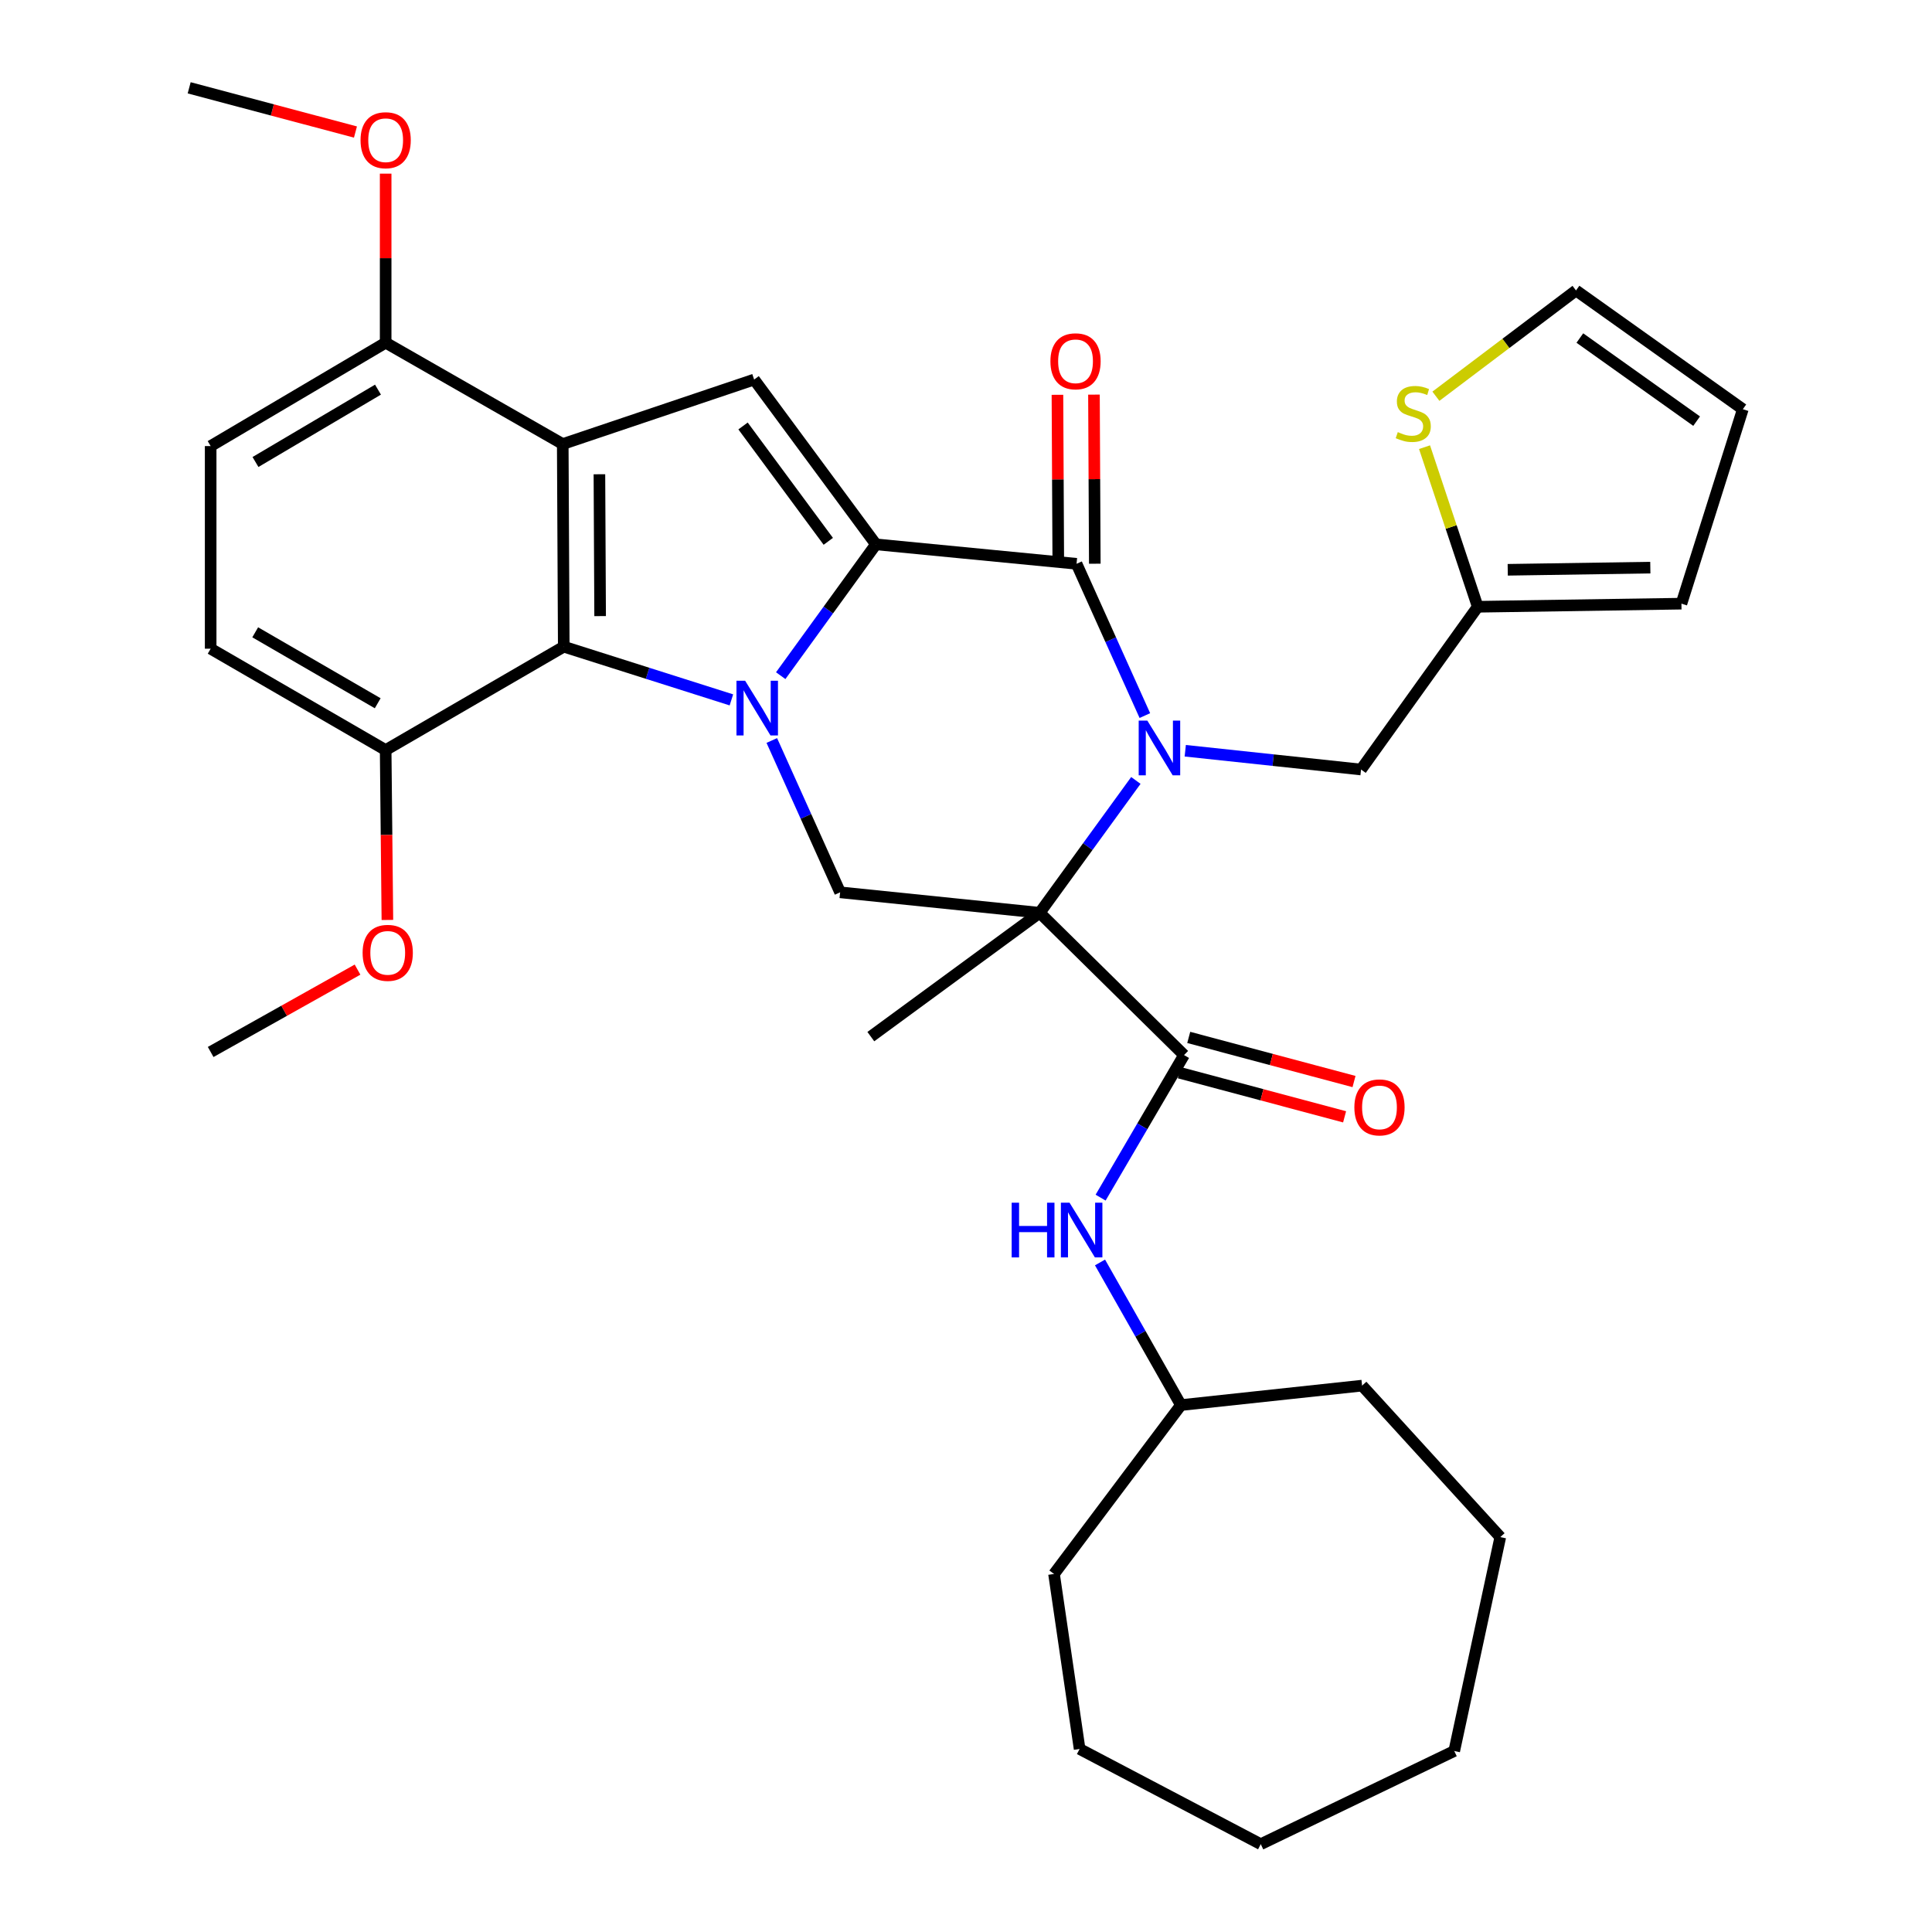<?xml version='1.0' encoding='iso-8859-1'?>
<svg version='1.1' baseProfile='full'
              xmlns='http://www.w3.org/2000/svg'
                      xmlns:rdkit='http://www.rdkit.org/xml'
                      xmlns:xlink='http://www.w3.org/1999/xlink'
                  xml:space='preserve'
width='1000px' height='1000px' viewBox='0 0 1000 1000'>
<!-- END OF HEADER -->
<rect style='opacity:1.0;fill:#FFFFFF;stroke:none' width='1000' height='1000' x='0' y='0'> </rect>
<path class='bond-1' d='M 404.099,349.727 L 428.738,315.74' style='fill:none;fill-rule:evenodd;stroke:#0000FF;stroke-width:6px;stroke-linecap:butt;stroke-linejoin:miter;stroke-opacity:1' />
<path class='bond-1' d='M 428.738,315.74 L 453.377,281.753' style='fill:none;fill-rule:evenodd;stroke:#000000;stroke-width:6px;stroke-linecap:butt;stroke-linejoin:miter;stroke-opacity:1' />
<path class='bond-6' d='M 378.57,362.261 L 335.186,348.49' style='fill:none;fill-rule:evenodd;stroke:#0000FF;stroke-width:6px;stroke-linecap:butt;stroke-linejoin:miter;stroke-opacity:1' />
<path class='bond-6' d='M 335.186,348.49 L 291.802,334.718' style='fill:none;fill-rule:evenodd;stroke:#000000;stroke-width:6px;stroke-linecap:butt;stroke-linejoin:miter;stroke-opacity:1' />
<path class='bond-8' d='M 399.484,383.278 L 417.164,422.57' style='fill:none;fill-rule:evenodd;stroke:#0000FF;stroke-width:6px;stroke-linecap:butt;stroke-linejoin:miter;stroke-opacity:1' />
<path class='bond-8' d='M 417.164,422.57 L 434.843,461.861' style='fill:none;fill-rule:evenodd;stroke:#000000;stroke-width:6px;stroke-linecap:butt;stroke-linejoin:miter;stroke-opacity:1' />
<path class='bond-0' d='M 587.921,403.955 L 563.035,438.206' style='fill:none;fill-rule:evenodd;stroke:#0000FF;stroke-width:6px;stroke-linecap:butt;stroke-linejoin:miter;stroke-opacity:1' />
<path class='bond-0' d='M 563.035,438.206 L 538.149,472.457' style='fill:none;fill-rule:evenodd;stroke:#000000;stroke-width:6px;stroke-linecap:butt;stroke-linejoin:miter;stroke-opacity:1' />
<path class='bond-9' d='M 613.488,388.586 L 658.979,393.443' style='fill:none;fill-rule:evenodd;stroke:#0000FF;stroke-width:6px;stroke-linecap:butt;stroke-linejoin:miter;stroke-opacity:1' />
<path class='bond-9' d='M 658.979,393.443 L 704.47,398.3' style='fill:none;fill-rule:evenodd;stroke:#000000;stroke-width:6px;stroke-linecap:butt;stroke-linejoin:miter;stroke-opacity:1' />
<path class='bond-35' d='M 592.576,370.385 L 574.897,331.104' style='fill:none;fill-rule:evenodd;stroke:#0000FF;stroke-width:6px;stroke-linecap:butt;stroke-linejoin:miter;stroke-opacity:1' />
<path class='bond-35' d='M 574.897,331.104 L 557.219,291.823' style='fill:none;fill-rule:evenodd;stroke:#000000;stroke-width:6px;stroke-linecap:butt;stroke-linejoin:miter;stroke-opacity:1' />
<path class='bond-3' d='M 453.377,281.753 L 557.219,291.823' style='fill:none;fill-rule:evenodd;stroke:#000000;stroke-width:6px;stroke-linecap:butt;stroke-linejoin:miter;stroke-opacity:1' />
<path class='bond-5' d='M 453.377,281.753 L 390.341,196.455' style='fill:none;fill-rule:evenodd;stroke:#000000;stroke-width:6px;stroke-linecap:butt;stroke-linejoin:miter;stroke-opacity:1' />
<path class='bond-5' d='M 428.72,280.192 L 384.595,220.483' style='fill:none;fill-rule:evenodd;stroke:#000000;stroke-width:6px;stroke-linecap:butt;stroke-linejoin:miter;stroke-opacity:1' />
<path class='bond-2' d='M 538.149,472.457 L 434.843,461.861' style='fill:none;fill-rule:evenodd;stroke:#000000;stroke-width:6px;stroke-linecap:butt;stroke-linejoin:miter;stroke-opacity:1' />
<path class='bond-7' d='M 538.149,472.457 L 612.851,546.098' style='fill:none;fill-rule:evenodd;stroke:#000000;stroke-width:6px;stroke-linecap:butt;stroke-linejoin:miter;stroke-opacity:1' />
<path class='bond-22' d='M 538.149,472.457 L 450.741,536.553' style='fill:none;fill-rule:evenodd;stroke:#000000;stroke-width:6px;stroke-linecap:butt;stroke-linejoin:miter;stroke-opacity:1' />
<path class='bond-14' d='M 566.669,291.776 L 566.45,248.016' style='fill:none;fill-rule:evenodd;stroke:#000000;stroke-width:6px;stroke-linecap:butt;stroke-linejoin:miter;stroke-opacity:1' />
<path class='bond-14' d='M 566.45,248.016 L 566.231,204.256' style='fill:none;fill-rule:evenodd;stroke:#FF0000;stroke-width:6px;stroke-linecap:butt;stroke-linejoin:miter;stroke-opacity:1' />
<path class='bond-14' d='M 547.768,291.87 L 547.549,248.11' style='fill:none;fill-rule:evenodd;stroke:#000000;stroke-width:6px;stroke-linecap:butt;stroke-linejoin:miter;stroke-opacity:1' />
<path class='bond-14' d='M 547.549,248.11 L 547.33,204.35' style='fill:none;fill-rule:evenodd;stroke:#FF0000;stroke-width:6px;stroke-linecap:butt;stroke-linejoin:miter;stroke-opacity:1' />
<path class='bond-4' d='M 291.277,229.837 L 291.802,334.718' style='fill:none;fill-rule:evenodd;stroke:#000000;stroke-width:6px;stroke-linecap:butt;stroke-linejoin:miter;stroke-opacity:1' />
<path class='bond-4' d='M 310.257,245.475 L 310.624,318.892' style='fill:none;fill-rule:evenodd;stroke:#000000;stroke-width:6px;stroke-linecap:butt;stroke-linejoin:miter;stroke-opacity:1' />
<path class='bond-12' d='M 291.277,229.837 L 199.616,177.375' style='fill:none;fill-rule:evenodd;stroke:#000000;stroke-width:6px;stroke-linecap:butt;stroke-linejoin:miter;stroke-opacity:1' />
<path class='bond-34' d='M 291.277,229.837 L 390.341,196.455' style='fill:none;fill-rule:evenodd;stroke:#000000;stroke-width:6px;stroke-linecap:butt;stroke-linejoin:miter;stroke-opacity:1' />
<path class='bond-15' d='M 291.802,334.718 L 199.616,388.23' style='fill:none;fill-rule:evenodd;stroke:#000000;stroke-width:6px;stroke-linecap:butt;stroke-linejoin:miter;stroke-opacity:1' />
<path class='bond-10' d='M 612.851,546.098 L 591.263,582.996' style='fill:none;fill-rule:evenodd;stroke:#000000;stroke-width:6px;stroke-linecap:butt;stroke-linejoin:miter;stroke-opacity:1' />
<path class='bond-10' d='M 591.263,582.996 L 569.674,619.894' style='fill:none;fill-rule:evenodd;stroke:#0000FF;stroke-width:6px;stroke-linecap:butt;stroke-linejoin:miter;stroke-opacity:1' />
<path class='bond-16' d='M 610.414,555.229 L 653.187,566.648' style='fill:none;fill-rule:evenodd;stroke:#000000;stroke-width:6px;stroke-linecap:butt;stroke-linejoin:miter;stroke-opacity:1' />
<path class='bond-16' d='M 653.187,566.648 L 695.96,578.068' style='fill:none;fill-rule:evenodd;stroke:#FF0000;stroke-width:6px;stroke-linecap:butt;stroke-linejoin:miter;stroke-opacity:1' />
<path class='bond-16' d='M 615.289,536.967 L 658.062,548.387' style='fill:none;fill-rule:evenodd;stroke:#000000;stroke-width:6px;stroke-linecap:butt;stroke-linejoin:miter;stroke-opacity:1' />
<path class='bond-16' d='M 658.062,548.387 L 700.836,559.806' style='fill:none;fill-rule:evenodd;stroke:#FF0000;stroke-width:6px;stroke-linecap:butt;stroke-linejoin:miter;stroke-opacity:1' />
<path class='bond-11' d='M 704.47,398.3 L 764.871,314.063' style='fill:none;fill-rule:evenodd;stroke:#000000;stroke-width:6px;stroke-linecap:butt;stroke-linejoin:miter;stroke-opacity:1' />
<path class='bond-23' d='M 569.364,653.441 L 590.304,690.354' style='fill:none;fill-rule:evenodd;stroke:#0000FF;stroke-width:6px;stroke-linecap:butt;stroke-linejoin:miter;stroke-opacity:1' />
<path class='bond-23' d='M 590.304,690.354 L 611.245,727.267' style='fill:none;fill-rule:evenodd;stroke:#000000;stroke-width:6px;stroke-linecap:butt;stroke-linejoin:miter;stroke-opacity:1' />
<path class='bond-13' d='M 764.871,314.063 L 751.104,272.76' style='fill:none;fill-rule:evenodd;stroke:#000000;stroke-width:6px;stroke-linecap:butt;stroke-linejoin:miter;stroke-opacity:1' />
<path class='bond-13' d='M 751.104,272.76 L 737.338,231.457' style='fill:none;fill-rule:evenodd;stroke:#CCCC00;stroke-width:6px;stroke-linecap:butt;stroke-linejoin:miter;stroke-opacity:1' />
<path class='bond-18' d='M 764.871,314.063 L 870.309,312.457' style='fill:none;fill-rule:evenodd;stroke:#000000;stroke-width:6px;stroke-linecap:butt;stroke-linejoin:miter;stroke-opacity:1' />
<path class='bond-18' d='M 780.398,294.923 L 854.205,293.799' style='fill:none;fill-rule:evenodd;stroke:#000000;stroke-width:6px;stroke-linecap:butt;stroke-linejoin:miter;stroke-opacity:1' />
<path class='bond-24' d='M 199.616,177.375 L 199.616,133.626' style='fill:none;fill-rule:evenodd;stroke:#000000;stroke-width:6px;stroke-linecap:butt;stroke-linejoin:miter;stroke-opacity:1' />
<path class='bond-24' d='M 199.616,133.626 L 199.616,89.876' style='fill:none;fill-rule:evenodd;stroke:#FF0000;stroke-width:6px;stroke-linecap:butt;stroke-linejoin:miter;stroke-opacity:1' />
<path class='bond-36' d='M 199.616,177.375 L 109.037,230.887' style='fill:none;fill-rule:evenodd;stroke:#000000;stroke-width:6px;stroke-linecap:butt;stroke-linejoin:miter;stroke-opacity:1' />
<path class='bond-36' d='M 195.643,201.676 L 132.237,239.134' style='fill:none;fill-rule:evenodd;stroke:#000000;stroke-width:6px;stroke-linecap:butt;stroke-linejoin:miter;stroke-opacity:1' />
<path class='bond-17' d='M 743.218,205.092 L 779.477,177.719' style='fill:none;fill-rule:evenodd;stroke:#CCCC00;stroke-width:6px;stroke-linecap:butt;stroke-linejoin:miter;stroke-opacity:1' />
<path class='bond-17' d='M 779.477,177.719 L 815.736,150.346' style='fill:none;fill-rule:evenodd;stroke:#000000;stroke-width:6px;stroke-linecap:butt;stroke-linejoin:miter;stroke-opacity:1' />
<path class='bond-21' d='M 199.616,388.23 L 109.037,335.768' style='fill:none;fill-rule:evenodd;stroke:#000000;stroke-width:6px;stroke-linecap:butt;stroke-linejoin:miter;stroke-opacity:1' />
<path class='bond-21' d='M 195.502,364.005 L 132.097,327.282' style='fill:none;fill-rule:evenodd;stroke:#000000;stroke-width:6px;stroke-linecap:butt;stroke-linejoin:miter;stroke-opacity:1' />
<path class='bond-25' d='M 199.616,388.23 L 200.065,432.2' style='fill:none;fill-rule:evenodd;stroke:#000000;stroke-width:6px;stroke-linecap:butt;stroke-linejoin:miter;stroke-opacity:1' />
<path class='bond-25' d='M 200.065,432.2 L 200.514,476.169' style='fill:none;fill-rule:evenodd;stroke:#FF0000;stroke-width:6px;stroke-linecap:butt;stroke-linejoin:miter;stroke-opacity:1' />
<path class='bond-37' d='M 815.736,150.346 L 902.084,211.807' style='fill:none;fill-rule:evenodd;stroke:#000000;stroke-width:6px;stroke-linecap:butt;stroke-linejoin:miter;stroke-opacity:1' />
<path class='bond-37' d='M 817.728,174.964 L 878.171,217.987' style='fill:none;fill-rule:evenodd;stroke:#000000;stroke-width:6px;stroke-linecap:butt;stroke-linejoin:miter;stroke-opacity:1' />
<path class='bond-19' d='M 870.309,312.457 L 902.084,211.807' style='fill:none;fill-rule:evenodd;stroke:#000000;stroke-width:6px;stroke-linecap:butt;stroke-linejoin:miter;stroke-opacity:1' />
<path class='bond-20' d='M 109.037,230.887 L 109.037,335.768' style='fill:none;fill-rule:evenodd;stroke:#000000;stroke-width:6px;stroke-linecap:butt;stroke-linejoin:miter;stroke-opacity:1' />
<path class='bond-28' d='M 611.245,727.267 L 545.563,814.686' style='fill:none;fill-rule:evenodd;stroke:#000000;stroke-width:6px;stroke-linecap:butt;stroke-linejoin:miter;stroke-opacity:1' />
<path class='bond-29' d='M 611.245,727.267 L 705.016,717.197' style='fill:none;fill-rule:evenodd;stroke:#000000;stroke-width:6px;stroke-linecap:butt;stroke-linejoin:miter;stroke-opacity:1' />
<path class='bond-26' d='M 183.985,68.338 L 140.951,56.896' style='fill:none;fill-rule:evenodd;stroke:#FF0000;stroke-width:6px;stroke-linecap:butt;stroke-linejoin:miter;stroke-opacity:1' />
<path class='bond-26' d='M 140.951,56.896 L 97.916,45.455' style='fill:none;fill-rule:evenodd;stroke:#000000;stroke-width:6px;stroke-linecap:butt;stroke-linejoin:miter;stroke-opacity:1' />
<path class='bond-27' d='M 185.06,501.874 L 147.048,523.188' style='fill:none;fill-rule:evenodd;stroke:#FF0000;stroke-width:6px;stroke-linecap:butt;stroke-linejoin:miter;stroke-opacity:1' />
<path class='bond-27' d='M 147.048,523.188 L 109.037,544.502' style='fill:none;fill-rule:evenodd;stroke:#000000;stroke-width:6px;stroke-linecap:butt;stroke-linejoin:miter;stroke-opacity:1' />
<path class='bond-31' d='M 545.563,814.686 L 558.804,905.265' style='fill:none;fill-rule:evenodd;stroke:#000000;stroke-width:6px;stroke-linecap:butt;stroke-linejoin:miter;stroke-opacity:1' />
<path class='bond-30' d='M 705.016,717.197 L 776.547,795.596' style='fill:none;fill-rule:evenodd;stroke:#000000;stroke-width:6px;stroke-linecap:butt;stroke-linejoin:miter;stroke-opacity:1' />
<path class='bond-33' d='M 776.547,795.596 L 752.711,906.316' style='fill:none;fill-rule:evenodd;stroke:#000000;stroke-width:6px;stroke-linecap:butt;stroke-linejoin:miter;stroke-opacity:1' />
<path class='bond-32' d='M 558.804,905.265 L 652.565,954.545' style='fill:none;fill-rule:evenodd;stroke:#000000;stroke-width:6px;stroke-linecap:butt;stroke-linejoin:miter;stroke-opacity:1' />
<path class='bond-38' d='M 652.565,954.545 L 752.711,906.316' style='fill:none;fill-rule:evenodd;stroke:#000000;stroke-width:6px;stroke-linecap:butt;stroke-linejoin:miter;stroke-opacity:1' />
<path  class='atom-0' d='M 385.677 352.344
L 394.957 367.344
Q 395.877 368.824, 397.357 371.504
Q 398.837 374.184, 398.917 374.344
L 398.917 352.344
L 402.677 352.344
L 402.677 380.664
L 398.797 380.664
L 388.837 364.264
Q 387.677 362.344, 386.437 360.144
Q 385.237 357.944, 384.877 357.264
L 384.877 380.664
L 381.197 380.664
L 381.197 352.344
L 385.677 352.344
' fill='#0000FF'/>
<path  class='atom-1' d='M 593.865 372.999
L 603.145 387.999
Q 604.065 389.479, 605.545 392.159
Q 607.025 394.839, 607.105 394.999
L 607.105 372.999
L 610.865 372.999
L 610.865 401.319
L 606.985 401.319
L 597.025 384.919
Q 595.865 382.999, 594.625 380.799
Q 593.425 378.599, 593.065 377.919
L 593.065 401.319
L 589.385 401.319
L 589.385 372.999
L 593.865 372.999
' fill='#0000FF'/>
<path  class='atom-11' d='M 523.634 622.518
L 527.474 622.518
L 527.474 634.558
L 541.954 634.558
L 541.954 622.518
L 545.794 622.518
L 545.794 650.838
L 541.954 650.838
L 541.954 637.758
L 527.474 637.758
L 527.474 650.838
L 523.634 650.838
L 523.634 622.518
' fill='#0000FF'/>
<path  class='atom-11' d='M 553.594 622.518
L 562.874 637.518
Q 563.794 638.998, 565.274 641.678
Q 566.754 644.358, 566.834 644.518
L 566.834 622.518
L 570.594 622.518
L 570.594 650.838
L 566.714 650.838
L 556.754 634.438
Q 555.594 632.518, 554.354 630.318
Q 553.154 628.118, 552.794 627.438
L 552.794 650.838
L 549.114 650.838
L 549.114 622.518
L 553.594 622.518
' fill='#0000FF'/>
<path  class='atom-14' d='M 723.499 223.659
Q 723.819 223.779, 725.139 224.339
Q 726.459 224.899, 727.899 225.259
Q 729.379 225.579, 730.819 225.579
Q 733.499 225.579, 735.059 224.299
Q 736.619 222.979, 736.619 220.699
Q 736.619 219.139, 735.819 218.179
Q 735.059 217.219, 733.859 216.699
Q 732.659 216.179, 730.659 215.579
Q 728.139 214.819, 726.619 214.099
Q 725.139 213.379, 724.059 211.859
Q 723.019 210.339, 723.019 207.779
Q 723.019 204.219, 725.419 202.019
Q 727.859 199.819, 732.659 199.819
Q 735.939 199.819, 739.659 201.379
L 738.739 204.459
Q 735.339 203.059, 732.779 203.059
Q 730.019 203.059, 728.499 204.219
Q 726.979 205.339, 727.019 207.299
Q 727.019 208.819, 727.779 209.739
Q 728.579 210.659, 729.699 211.179
Q 730.859 211.699, 732.779 212.299
Q 735.339 213.099, 736.859 213.899
Q 738.379 214.699, 739.459 216.339
Q 740.579 217.939, 740.579 220.699
Q 740.579 224.619, 737.939 226.739
Q 735.339 228.819, 730.979 228.819
Q 728.459 228.819, 726.539 228.259
Q 724.659 227.739, 722.419 226.819
L 723.499 223.659
' fill='#CCCC00'/>
<path  class='atom-15' d='M 543.693 187
Q 543.693 180.2, 547.053 176.4
Q 550.413 172.6, 556.693 172.6
Q 562.973 172.6, 566.333 176.4
Q 569.693 180.2, 569.693 187
Q 569.693 193.88, 566.293 197.8
Q 562.893 201.68, 556.693 201.68
Q 550.453 201.68, 547.053 197.8
Q 543.693 193.92, 543.693 187
M 556.693 198.48
Q 561.013 198.48, 563.333 195.6
Q 565.693 192.68, 565.693 187
Q 565.693 181.44, 563.333 178.64
Q 561.013 175.8, 556.693 175.8
Q 552.373 175.8, 550.013 178.6
Q 547.693 181.4, 547.693 187
Q 547.693 192.72, 550.013 195.6
Q 552.373 198.48, 556.693 198.48
' fill='#FF0000'/>
<path  class='atom-17' d='M 701.016 573.186
Q 701.016 566.386, 704.376 562.586
Q 707.736 558.786, 714.016 558.786
Q 720.296 558.786, 723.656 562.586
Q 727.016 566.386, 727.016 573.186
Q 727.016 580.066, 723.616 583.986
Q 720.216 587.866, 714.016 587.866
Q 707.776 587.866, 704.376 583.986
Q 701.016 580.106, 701.016 573.186
M 714.016 584.666
Q 718.336 584.666, 720.656 581.786
Q 723.016 578.866, 723.016 573.186
Q 723.016 567.626, 720.656 564.826
Q 718.336 561.986, 714.016 561.986
Q 709.696 561.986, 707.336 564.786
Q 705.016 567.586, 705.016 573.186
Q 705.016 578.906, 707.336 581.786
Q 709.696 584.666, 714.016 584.666
' fill='#FF0000'/>
<path  class='atom-25' d='M 186.616 72.574
Q 186.616 65.774, 189.976 61.974
Q 193.336 58.174, 199.616 58.174
Q 205.896 58.174, 209.256 61.974
Q 212.616 65.774, 212.616 72.574
Q 212.616 79.454, 209.216 83.374
Q 205.816 87.254, 199.616 87.254
Q 193.376 87.254, 189.976 83.374
Q 186.616 79.494, 186.616 72.574
M 199.616 84.054
Q 203.936 84.054, 206.256 81.174
Q 208.616 78.254, 208.616 72.574
Q 208.616 67.014, 206.256 64.214
Q 203.936 61.374, 199.616 61.374
Q 195.296 61.374, 192.936 64.174
Q 190.616 66.974, 190.616 72.574
Q 190.616 78.294, 192.936 81.174
Q 195.296 84.054, 199.616 84.054
' fill='#FF0000'/>
<path  class='atom-26' d='M 187.687 493.192
Q 187.687 486.392, 191.047 482.592
Q 194.407 478.792, 200.687 478.792
Q 206.967 478.792, 210.327 482.592
Q 213.687 486.392, 213.687 493.192
Q 213.687 500.072, 210.287 503.992
Q 206.887 507.872, 200.687 507.872
Q 194.447 507.872, 191.047 503.992
Q 187.687 500.112, 187.687 493.192
M 200.687 504.672
Q 205.007 504.672, 207.327 501.792
Q 209.687 498.872, 209.687 493.192
Q 209.687 487.632, 207.327 484.832
Q 205.007 481.992, 200.687 481.992
Q 196.367 481.992, 194.007 484.792
Q 191.687 487.592, 191.687 493.192
Q 191.687 498.912, 194.007 501.792
Q 196.367 504.672, 200.687 504.672
' fill='#FF0000'/>
</svg>

